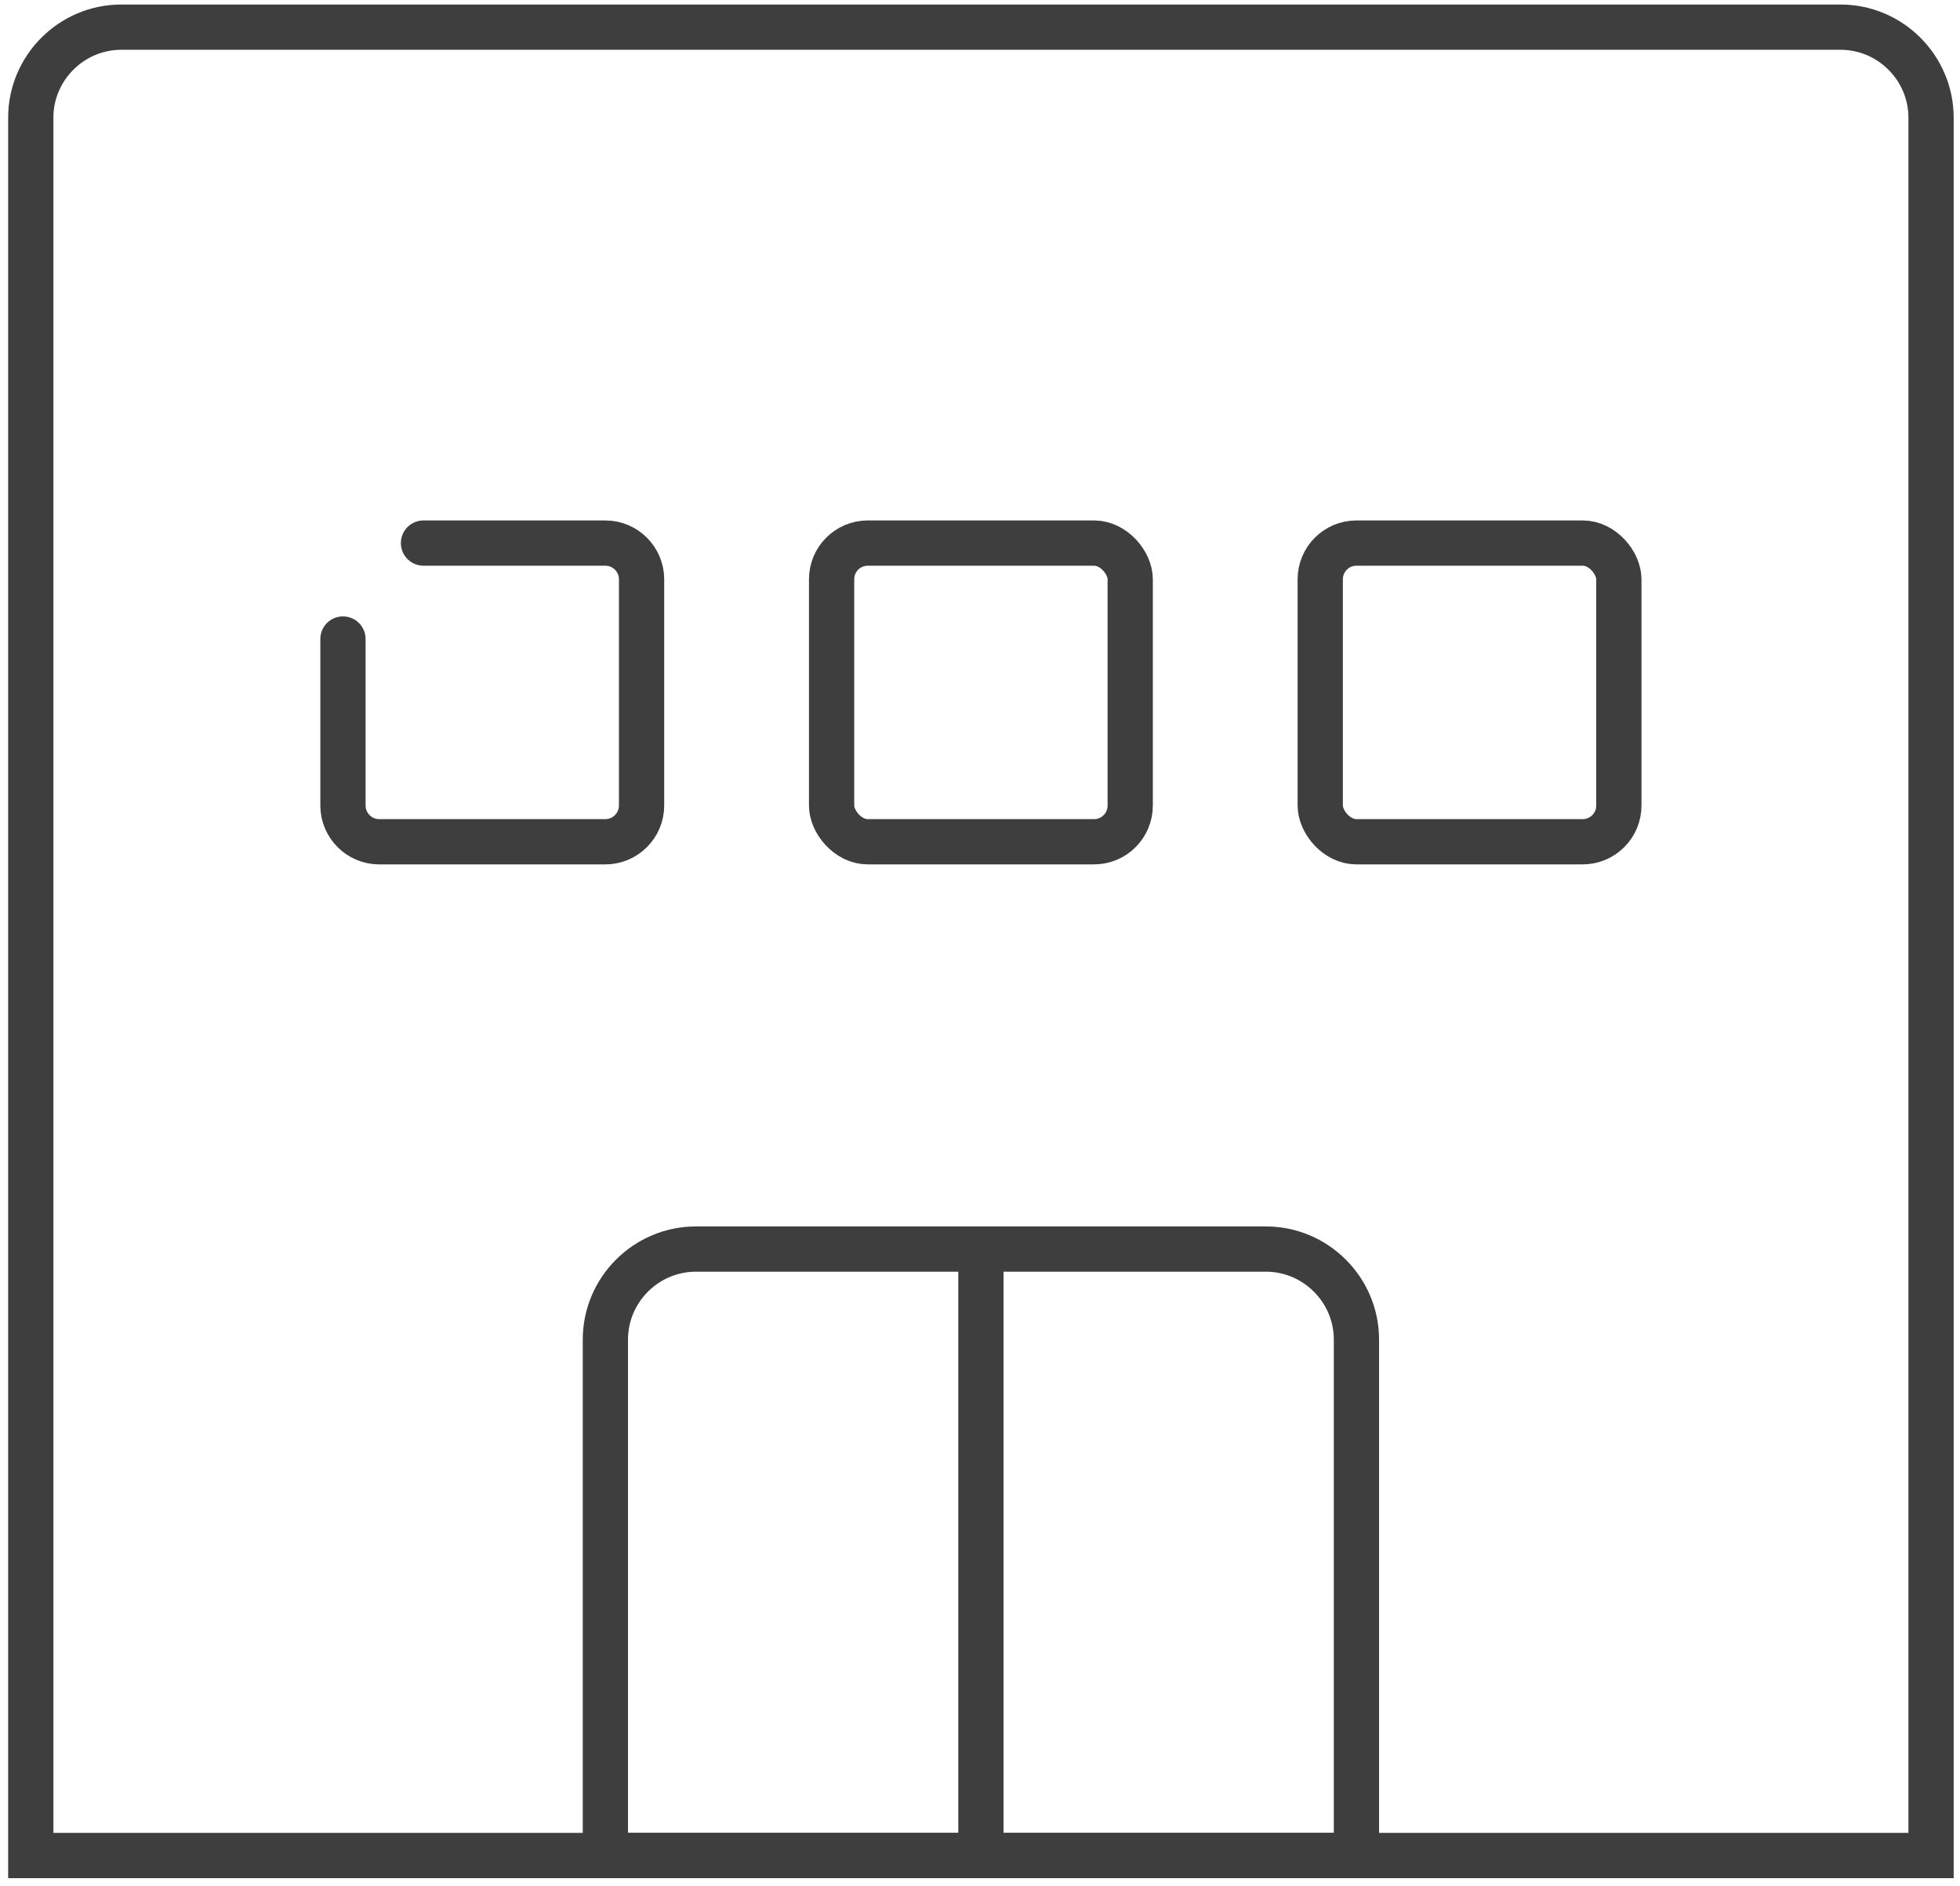 <svg viewBox="0 0 216.6 208.4" xmlns="http://www.w3.org/2000/svg"><g fill="none" stroke="#3e3e3e" stroke-miterlimit="10" stroke-width="5"><path d="m13.4 3h190c5.5 0 10 4.5 10 10v192h-210v-192c0-5.5 4.5-10 10-10z"/><path d="m76.9 138h63c5.5 0 10 4.5 10 10v57h-83v-57c0-5.5 4.5-10 10-10z"/><path d="m108.4 139.5v65.5"/><rect height="33" rx="4" width="33" x="91.9" y="60"/><path d="m46.8 60h20.1c2.2 0 4 1.8 4 4v25c0 2.2-1.8 4-4 4h-25c-2.2 0-4-1.8-4-4v-18.4" stroke-linecap="round"/><rect height="33" rx="4" width="33" x="145.9" y="60"/></g></svg>